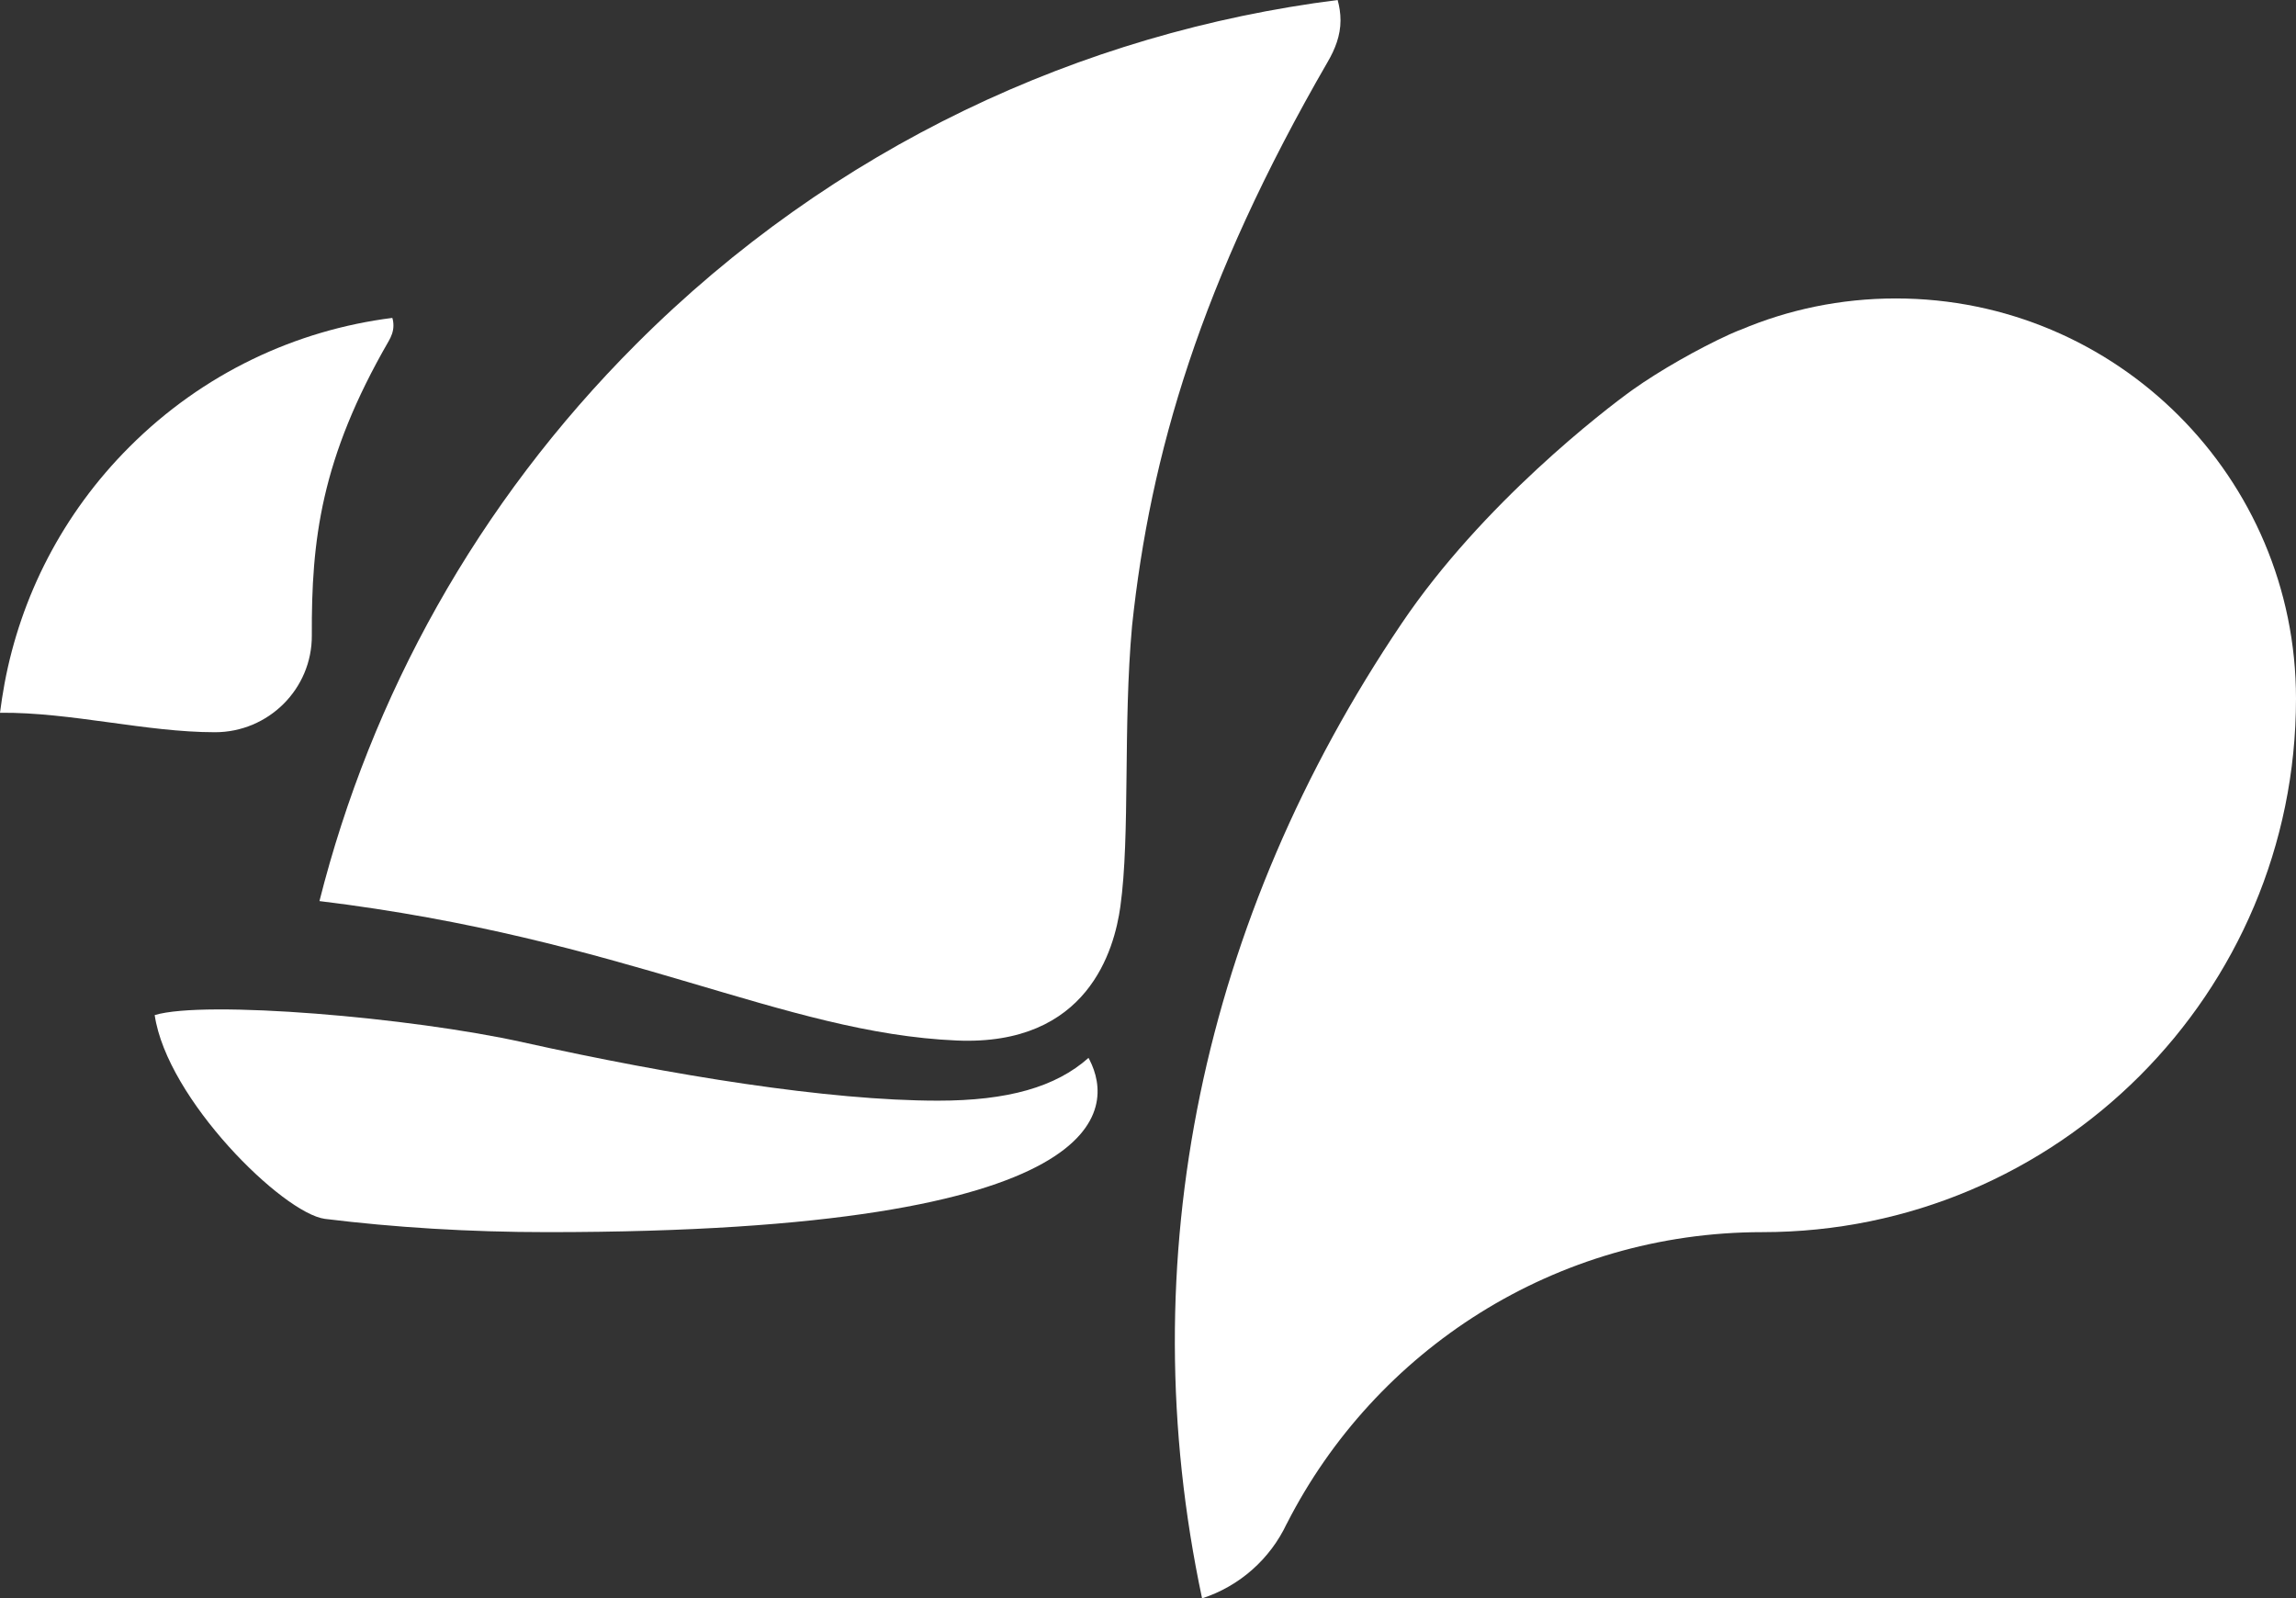 <?xml version="1.0" encoding="UTF-8" standalone="no"?>
<!-- Generator: Adobe Illustrator 26.2.1, SVG Export Plug-In . SVG Version: 6.00 Build 0)  -->

<svg
   xmlns:dc="http://purl.org/dc/elements/1.1/"
   xmlns:cc="http://creativecommons.org/ns#"
   xmlns:rdf="http://www.w3.org/1999/02/22-rdf-syntax-ns#"
   xmlns:svg="http://www.w3.org/2000/svg"
   xmlns="http://www.w3.org/2000/svg"
   xmlns:sodipodi="http://sodipodi.sourceforge.net/DTD/sodipodi-0.dtd"
   xmlns:inkscape="http://www.inkscape.org/namespaces/inkscape"
   version="1.1"
   id="Layer_1"
   x="0px"
   y="0px"
   viewBox="0 0 207.64 144.55"
   xml:space="preserve"
   sodipodi:docname="destination-icon-0-logo.svg"
   width="207.64"
   height="144.55"
   inkscape:version="0.92.5 (2060ec1f9f, 2020-04-08)"><rect x="0" y="0" width="207.64" height="144.55" fill="#333333" stroke="none"/><defs
   id="defs88" /><sodipodi:namedview
   pagecolor="#ffffff"
   bordercolor="#666666"
   borderopacity="1"
   objecttolerance="10"
   gridtolerance="10"
   guidetolerance="10"
   inkscape:pageopacity="0"
   inkscape:pageshadow="2"
   inkscape:window-width="640"
   inkscape:window-height="480"
   id="namedview86"
   showgrid="false"
   inkscape:zoom="0.82549386"
   inkscape:cx="103.82001"
   inkscape:cy="83.010004"
   inkscape:window-x="0"
   inkscape:window-y="27"
   inkscape:window-maximized="0"
   inkscape:current-layer="Layer_1" />
<style
   type="text/css"
   id="style71">
	.st0{fill:#FFFFFF;}
</style>
<g
   id="g83"
   transform="translate(-108.78,-80.19)">
	<g
   id="g81">
		<path
   class="st0"
   d="m 265.17,110.44 c -2.78,1.27 -6.28,3.25 -8.74,5 -2.53,1.81 -13.58,10.29 -20.89,21.13 -18.03,26.71 -24.56,57.51 -18.05,88.17 3.39,-1.1 6.16,-3.56 7.66,-6.76 0.01,-0.01 0.01,-0.01 0.01,-0.01 7.98,-15.65 24.24,-26.35 43.01,-26.35 26.65,0 48.25,-21.61 48.25,-48.25 0,-19.99 -16.21,-36.19 -36.19,-36.19 -4.99,0 -9.73,1.01 -14.05,2.84 -0.15,0.04 -0.81,0.33 -1.01,0.42 z"
   id="path73"
   inkscape:connector-curvature="0"
   style="fill:#ffffff" />
		<path
   class="st0"
   d="m 166.32,111.3 c -14.44,14.44 -23.99,31.92 -28.65,50.38 27.74,3.38 41.88,11.93 57.63,12.61 11.88,0.51 14.26,-8.24 14.8,-12.11 0.9,-6.46 0.23,-16.3 1.06,-25.4 1.64,-15.46 6.18,-31.09 17.7,-51.01 0.65,-1.12 1.15,-2.35 1.15,-3.74 0,-0.64 -0.1,-1.26 -0.26,-1.84 -23.2,2.94 -45.63,13.3 -63.43,31.11 z"
   id="path75"
   inkscape:connector-curvature="0"
   style="fill:#ffffff" />
		<path
   class="st0"
   d="m 144.26,108.94 c -8.7,1.1 -17.11,4.99 -23.78,11.67 -6.06,6.06 -9.83,13.56 -11.29,21.4 -0.16,0.88 -0.3,1.76 -0.41,2.64 6.42,-0.06 13.18,1.76 19.44,1.76 4.84,0 8.79,-3.92 8.76,-8.76 -0.04,-8.58 0.8,-15.96 6.95,-26.61 0.24,-0.42 0.43,-0.88 0.43,-1.4 0,-0.25 -0.03,-0.48 -0.1,-0.7 z"
   id="path77"
   inkscape:connector-curvature="0"
   style="fill:#ffffff" />
		<path
   class="st0"
   d="m 207.33,176.07 c -0.03,-0.07 -0.07,-0.14 -0.11,-0.21 -2.96,2.64 -7.31,3.87 -13.6,3.87 -9.96,0 -24.06,-2.29 -37.5,-5.27 -10.2,-2.27 -28.83,-3.84 -33.35,-2.47 1.11,7.6 11.58,17.91 15.39,18.43 6.25,0.77 13.04,1.2 20.14,1.2 51.83,0 51.16,-11.34 49.03,-15.55 z"
   id="path79"
   inkscape:connector-curvature="0"
   style="fill:#ffffff" />
	</g>
</g>
</svg>